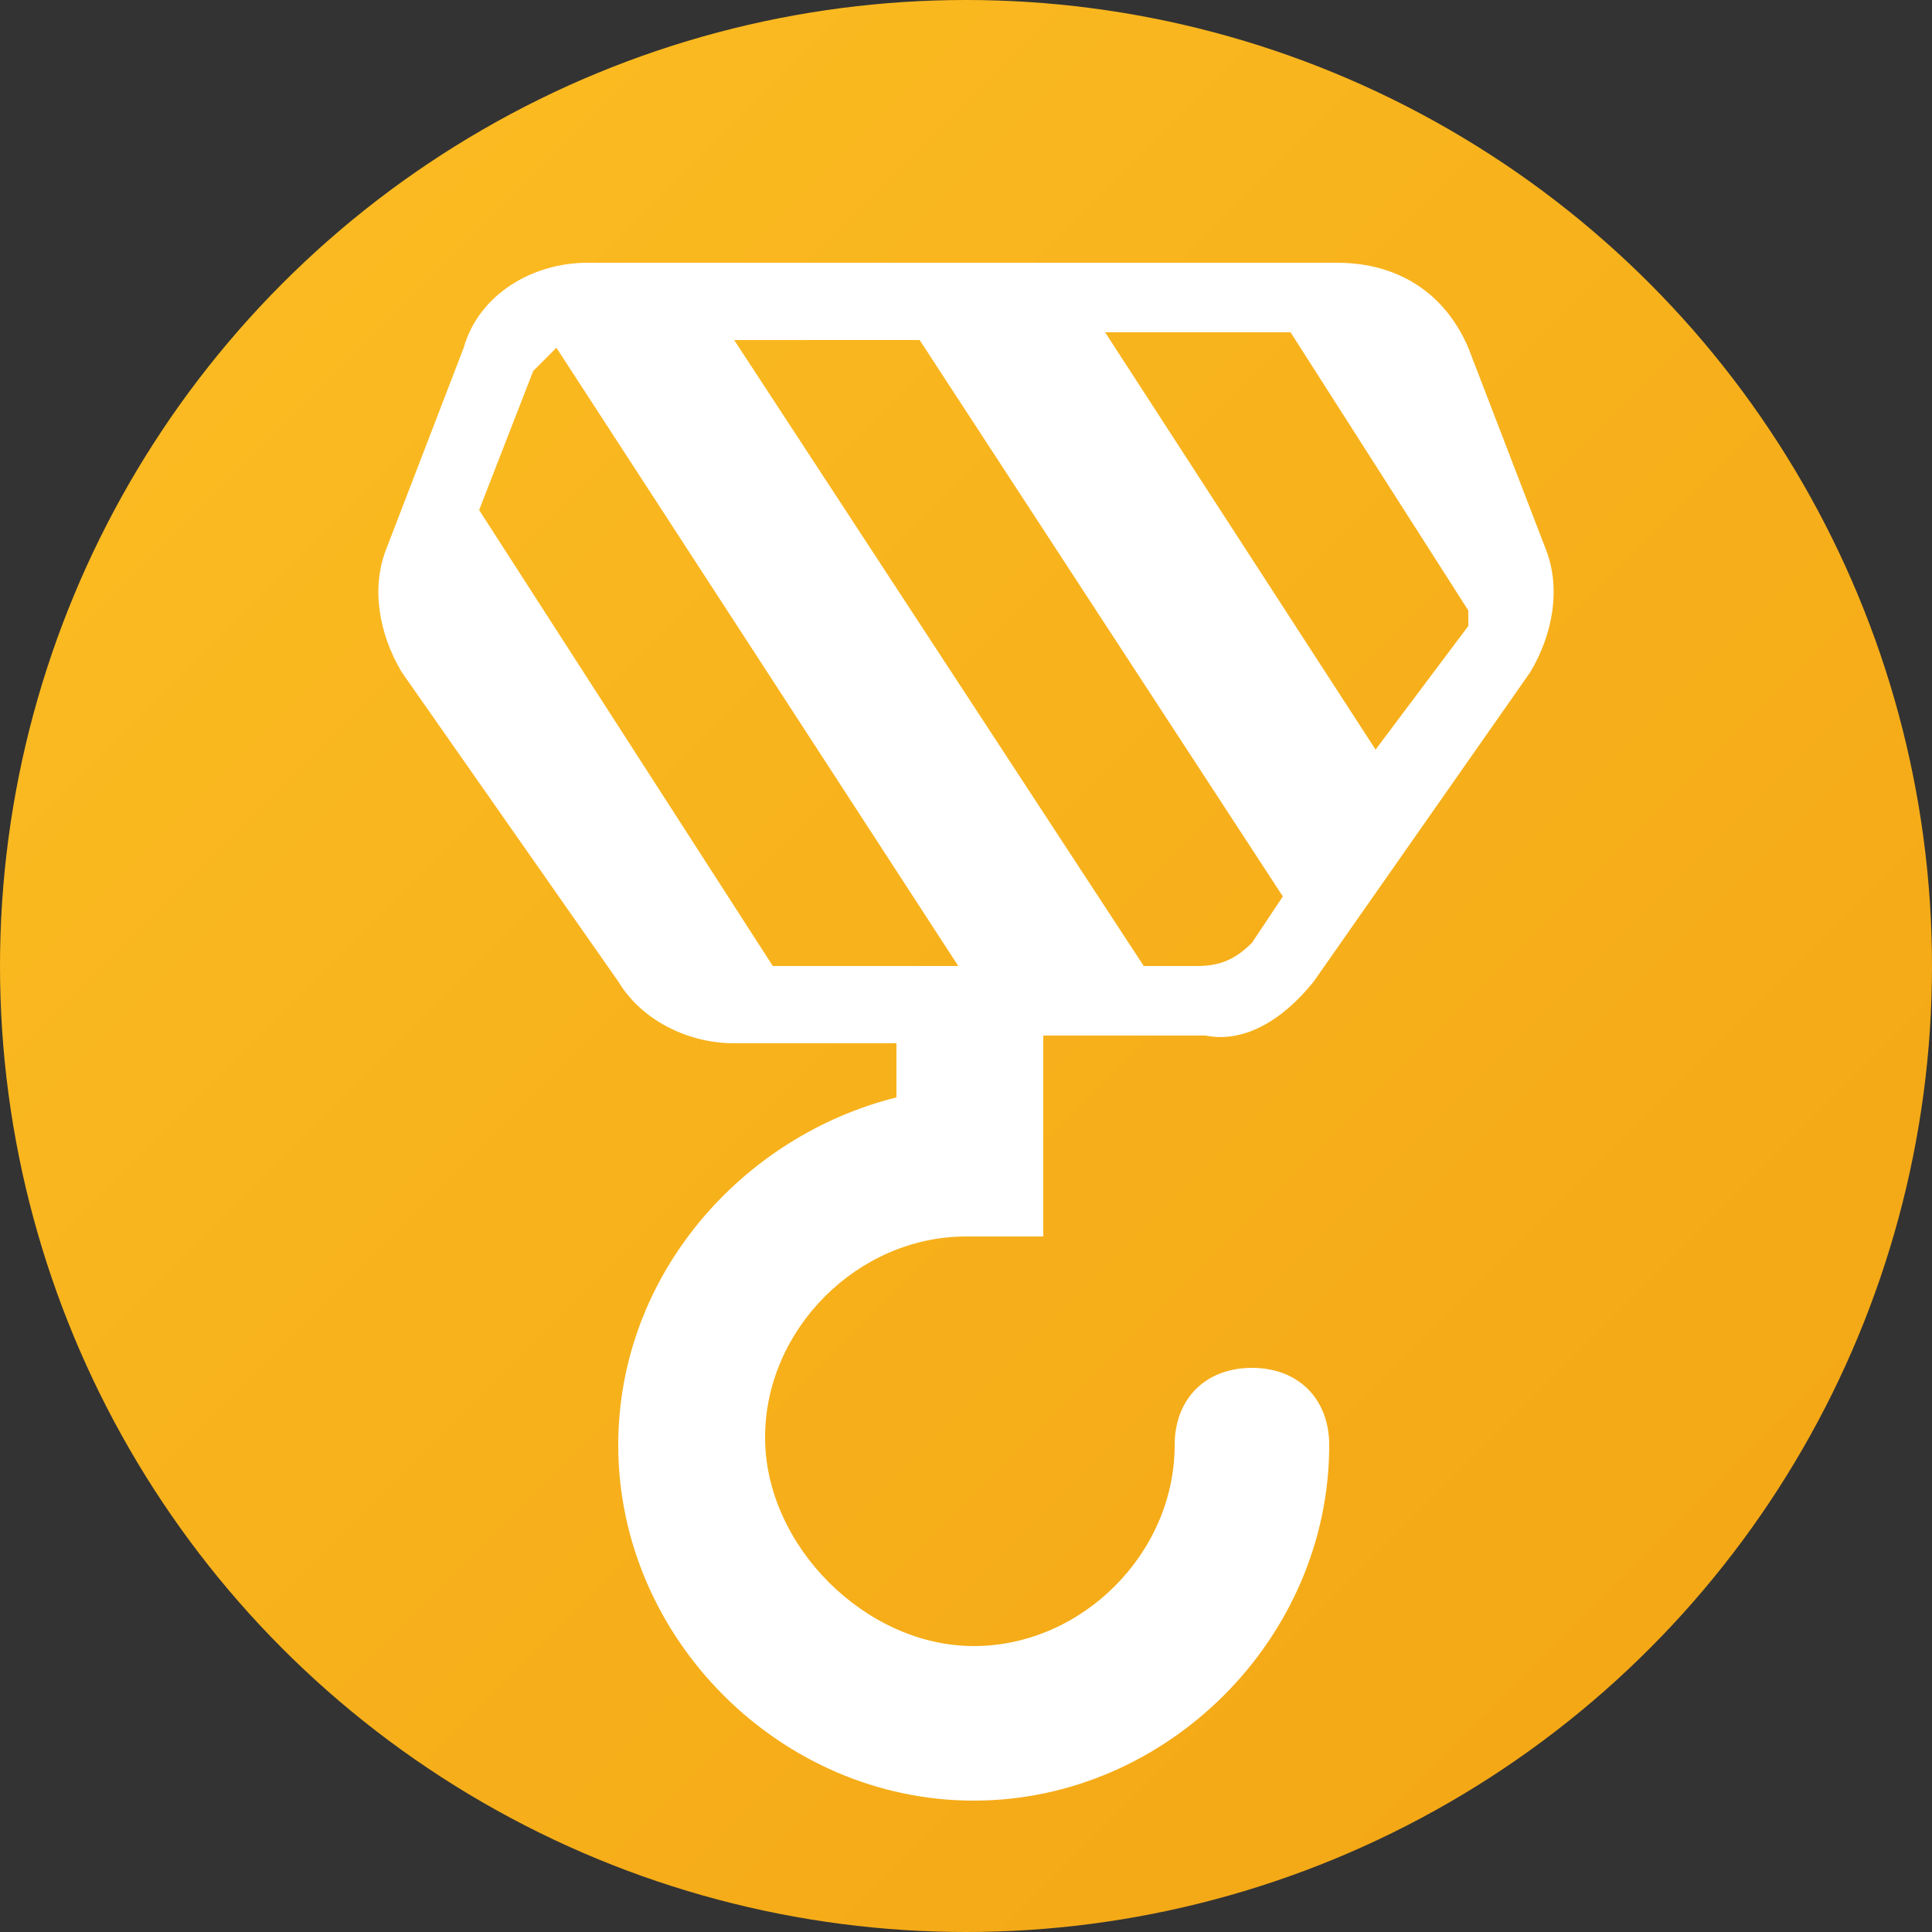 <?xml version="1.0" encoding="utf-8"?>
<!-- Generator: Adobe Illustrator 17.1.0, SVG Export Plug-In . SVG Version: 6.00 Build 0)  -->
<!DOCTYPE svg PUBLIC "-//W3C//DTD SVG 1.1//EN" "http://www.w3.org/Graphics/SVG/1.1/DTD/svg11.dtd">
<svg version="1.1" id="Layer_1" xmlns="http://www.w3.org/2000/svg" xmlns:xlink="http://www.w3.org/1999/xlink" x="0px" y="0px"
	 width="25px" height="25px" viewBox="0 0 25 25" enable-background="new 0 0 25 25" xml:space="preserve">
<rect x="0" y="0" width="25" height="25" fill="#333333" stroke="none"/>
<g>
	<linearGradient id="SVGID_1_" gradientUnits="userSpaceOnUse" x1="-6.312" y1="-6.312" x2="56.232" y2="56.232">
		<stop  offset="0" style="stop-color:#FFC527"/>
		<stop  offset="1" style="stop-color:#E58300"/>
	</linearGradient>
	<circle fill="url(#SVGID_1_)" cx="12.5" cy="12.5" r="12.5"/>
	<path fill="#FFFFFF" d="M17,12.7l2.8-4c0.3-0.5,0.4-1.1,0.2-1.6l-1-2.6c-0.3-0.7-0.9-1.1-1.7-1.1H7.6C6.9,3.4,6.2,3.8,6,4.5L5,7.1
		C4.8,7.6,4.9,8.2,5.2,8.7l2.8,4c0.3,0.5,0.9,0.8,1.5,0.8h2.1c0,0.1,0,0.1,0,0.2v0.5c-2,0.5-3.6,2.3-3.6,4.5c0,2.5,2.1,4.6,4.6,4.6
		s4.6-2.1,4.6-4.6c0-0.6-0.4-1-1-1c-0.6,0-1,0.4-1,1c0,1.4-1.2,2.6-2.6,2.6S9.9,20,9.9,18.6s1.2-2.6,2.6-2.6h1v-2.4
		c0-0.1,0-0.1,0-0.2h2.1C16.1,13.5,16.6,13.2,17,12.7z M15.5,12.5h-0.7L9.5,4.4h2.4l4.7,7.2l-0.4,0.6C16,12.4,15.8,12.5,15.5,12.5z
		 M17.8,9.7l-3.5-5.4h2.4L19,7.9C19,8,19,8.1,19,8.1L17.8,9.7z M7.2,4.5l5.2,8h-2.4L6.2,6.6l0.7-1.8C7,4.7,7.1,4.6,7.2,4.5z"/>
</g>
</svg>
